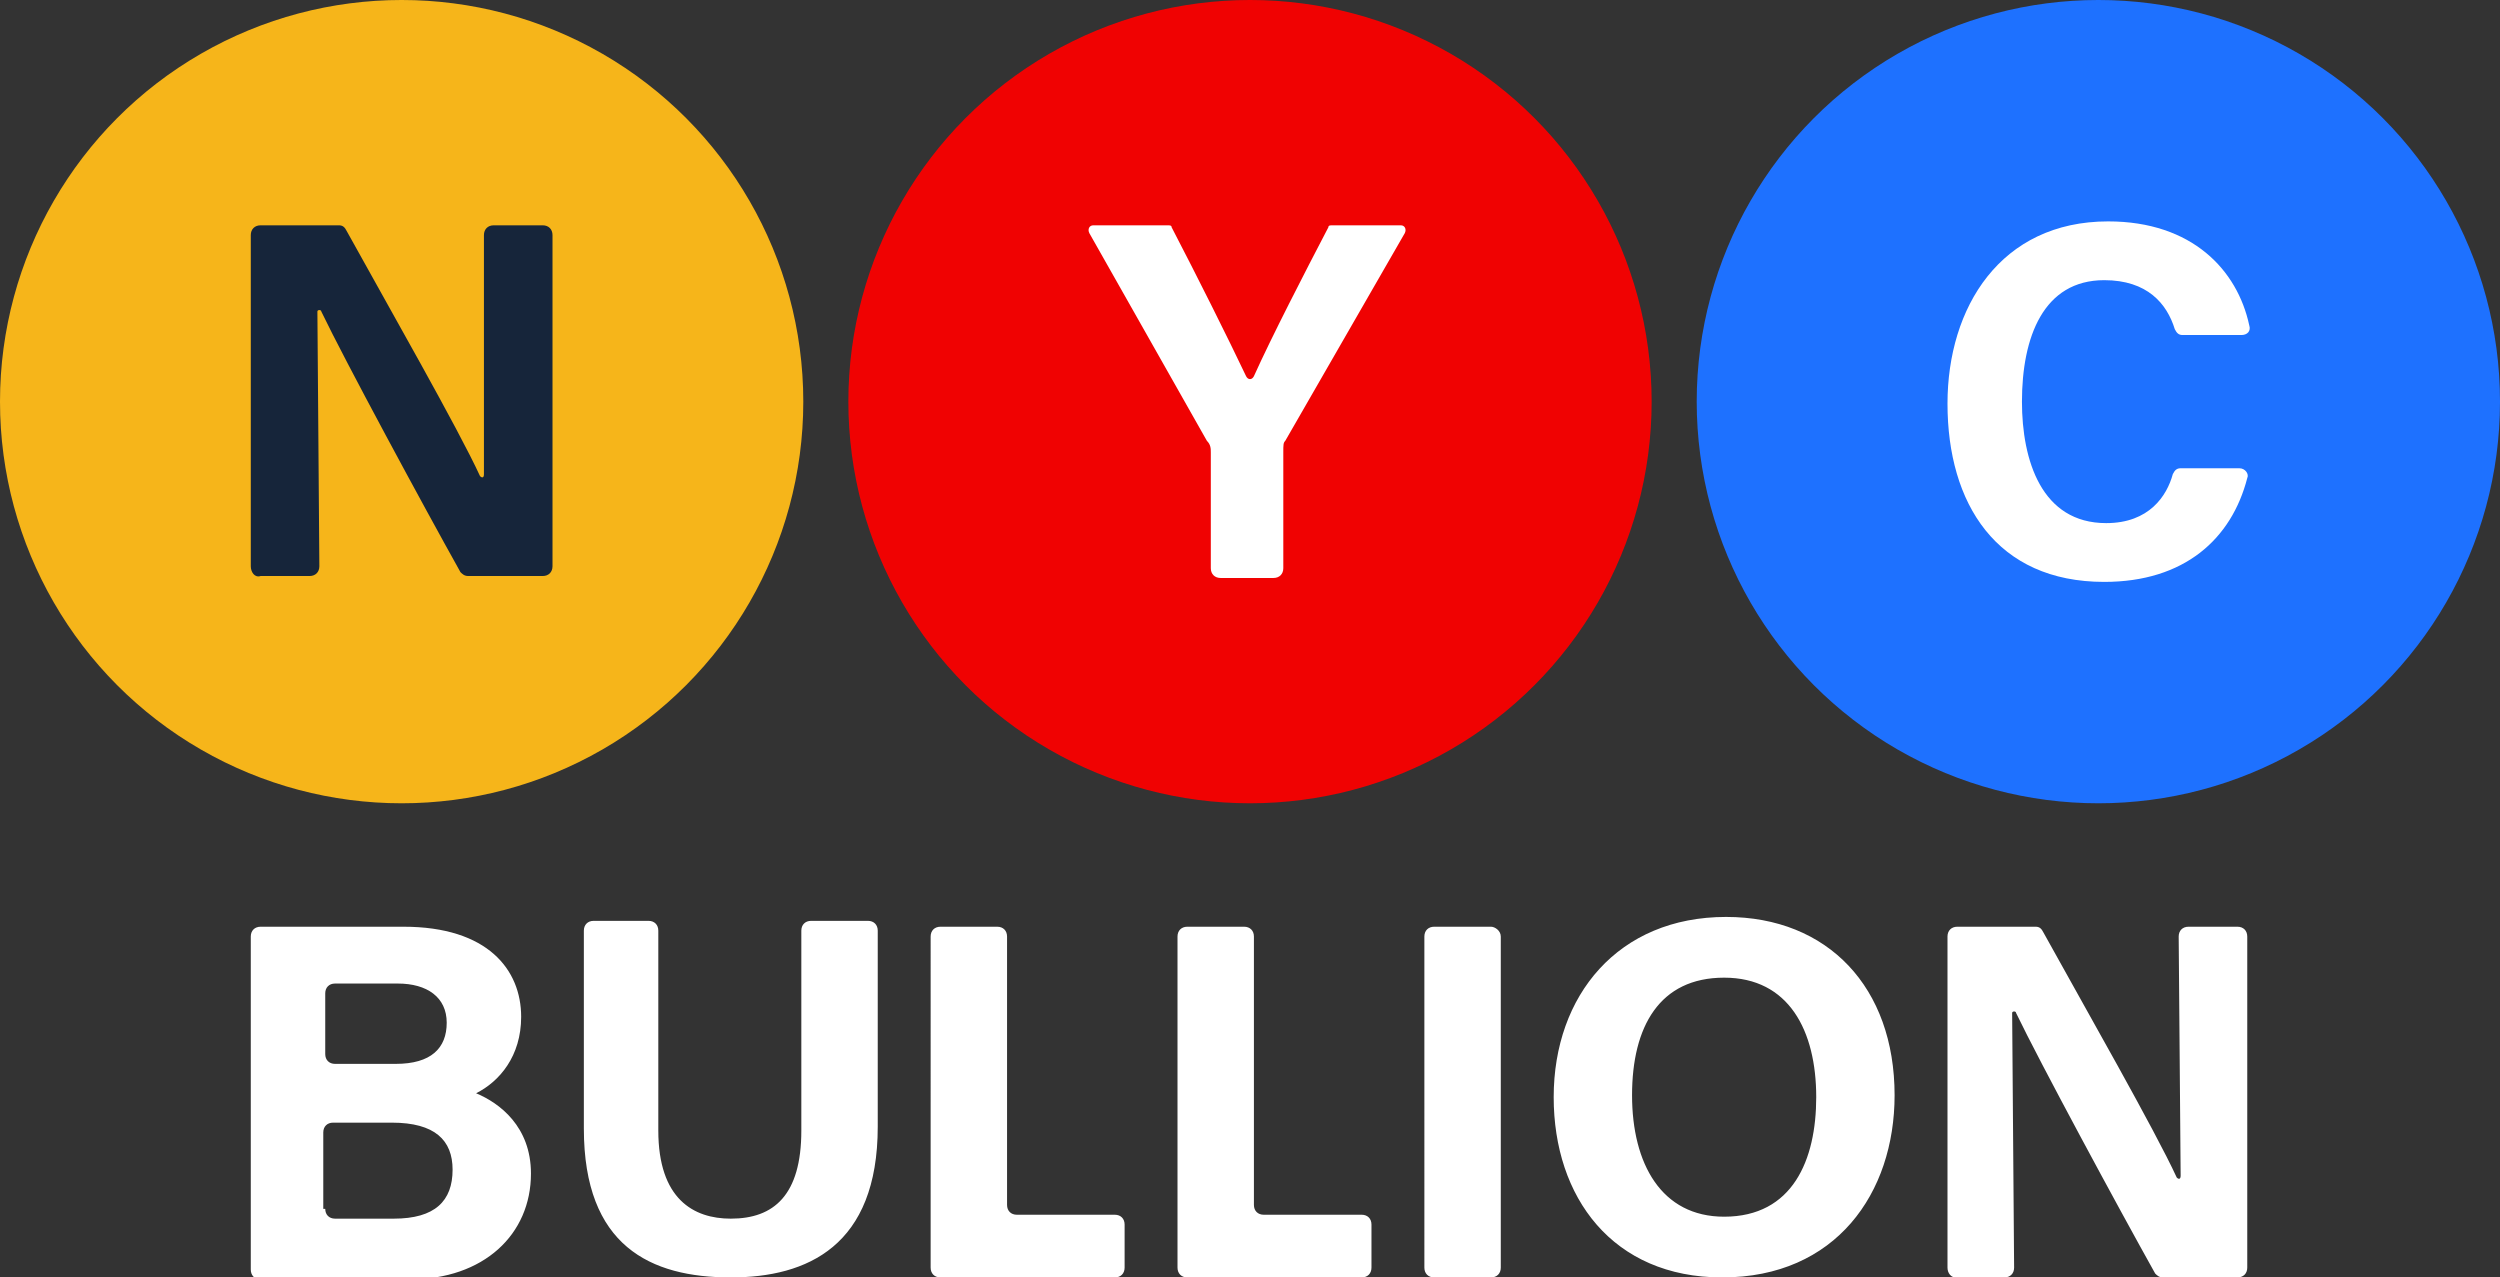 <svg xmlns="http://www.w3.org/2000/svg" xml:space="preserve" id="Слой_1" x="0" y="0" style="enable-background:new 0 0 127.6 65.2" version="1.1" viewBox="0 0 127.6 65.2"><rect x="0" y="0" width="127.6" height="65.2" fill="#333333" stroke="none"/><style>.st0{fill:#16253a}.st3{fill:#fff}</style><path d="M12.8 47.8c0-.3.2-.5.5-.5h7.3c4.3 0 6 2.2 6 4.6 0 2-1.1 3.3-2.3 3.9 1.2.5 2.8 1.7 2.8 4.1 0 3.1-2.4 5.4-6.2 5.4h-7.6c-.3 0-.5-.2-.5-.5v-17zm7.4 6.5c1.8 0 2.6-.8 2.6-2.1s-1-2-2.5-2h-3.2c-.3 0-.5.2-.5.5v3.1c0 .3.2.5.5.5h3.1zm-3.6 7.4c0 .3.2.5.5.5h3c2.1 0 3-.9 3-2.5 0-1.5-.9-2.4-3.1-2.4h-3c-.3 0-.5.2-.5.5v3.9zM33.1 47c.3 0 .5.2.5.5v10.2c0 3.5 1.8 4.5 3.7 4.5 2.2 0 3.6-1.2 3.6-4.5V47.5c0-.3.2-.5.5-.5h2.9c.3 0 .5.2.5.5v10c0 6.1-3.6 7.7-7.5 7.7-4.1 0-7.5-1.6-7.5-7.6V47.5c0-.3.2-.5.5-.5h2.8zm14.9.3h2.9c.3 0 .5.2.5.5v13.7c0 .3.2.5.5.5h5c.3 0 .5.2.5.5v2.2c0 .3-.2.5-.5.5H48c-.3 0-.5-.2-.5-.5V47.8c0-.3.2-.5.5-.5zm28.6.5v16.9c0 .3-.2.5-.5.5h-2.9c-.3 0-.5-.2-.5-.5V47.8c0-.3.2-.5.5-.5h2.9c.2 0 .5.2.5.5zm20.1 8.1c0 5-3 9.3-8.8 9.3-5.6 0-8.6-4.1-8.6-9.2 0-5.2 3.3-9.2 8.8-9.2 5.2 0 8.6 3.6 8.6 9.1zm-13.4 0c0 3.5 1.5 6.2 4.7 6.2 3.5 0 4.7-2.9 4.7-6.1 0-3.4-1.4-6.1-4.7-6.1-3.3 0-4.7 2.5-4.7 6zm16.1 8.8V47.8c0-.3.2-.5.5-.5h4c.2 0 .3.1.4.3 2.1 3.8 5.7 10.1 6.8 12.5.1.1.2.1.2-.1l-.1-12.2c0-.3.2-.5.5-.5h2.5c.3 0 .5.2.5.5v16.9c0 .3-.2.5-.5.5h-3.8c-.2 0-.3-.1-.4-.2-1.9-3.4-5.9-10.8-7.1-13.3 0-.1-.2-.1-.2 0l.1 13c0 .3-.2.5-.5.5h-2.5c-.2 0-.4-.2-.4-.5zM60.6 47.3h2.9c.3 0 .5.2.5.5v13.7c0 .3.2.5.5.5h5c.3 0 .5.2.5.5v2.2c0 .3-.2.5-.5.5h-8.9c-.3 0-.5-.2-.5-.5V47.8c0-.3.2-.5.5-.5z" class="st3"/><circle cx="20.5" cy="20.5" r="20.5" style="fill:#f6b51a"/><path d="M12.8 28.9V12c0-.3.2-.5.5-.5h4c.2 0 .3.1.4.3 2.1 3.8 5.7 10.1 6.8 12.5.1.1.2.1.2-.1V12c0-.3.2-.5.5-.5h2.5c.3 0 .5.2.5.5v16.9c0 .3-.2.5-.5.5h-3.8c-.2 0-.3-.1-.4-.2-1.9-3.4-5.9-10.8-7.1-13.3 0-.1-.2-.1-.2 0l.1 13c0 .3-.2.5-.5.5h-2.5c-.3.1-.5-.2-.5-.5z" class="st0"/><circle cx="63.8" cy="20.5" r="20.5" style="fill:#f00202"/><path d="M62.3 29.5c-.3 0-.5-.2-.5-.5v-5.9c0-.2 0-.4-.2-.6l-6-10.6c-.1-.2 0-.4.2-.4h3.8c.1 0 .2 0 .2.1 1.3 2.5 2.9 5.7 3.8 7.6.1.2.3.2.4 0 .9-2 2.6-5.3 3.8-7.6 0-.1.1-.1.2-.1h3.5c.2 0 .3.2.2.4l-6.1 10.6c-.1.1-.1.2-.1.6V29c0 .3-.2.5-.5.5h-2.7z" class="st3"/><circle cx="107.1" cy="20.5" r="20.5" style="fill:#1e71ff"/><path d="M114.3 23.9c.3 0 .5.3.4.5-.8 3.1-3.2 5.3-7.3 5.3-5.5 0-8-4-8-9.1 0-4.9 2.7-9.3 8.2-9.3 4.3 0 6.6 2.5 7.2 5.3.1.3-.1.5-.4.5h-3c-.2 0-.3-.1-.4-.3-.4-1.3-1.4-2.5-3.6-2.5-3.1 0-4.2 2.9-4.2 6.2 0 3 1 6.2 4.3 6.2 2.2 0 3.1-1.4 3.4-2.5.1-.2.2-.3.4-.3h3z" class="st3"/></svg>